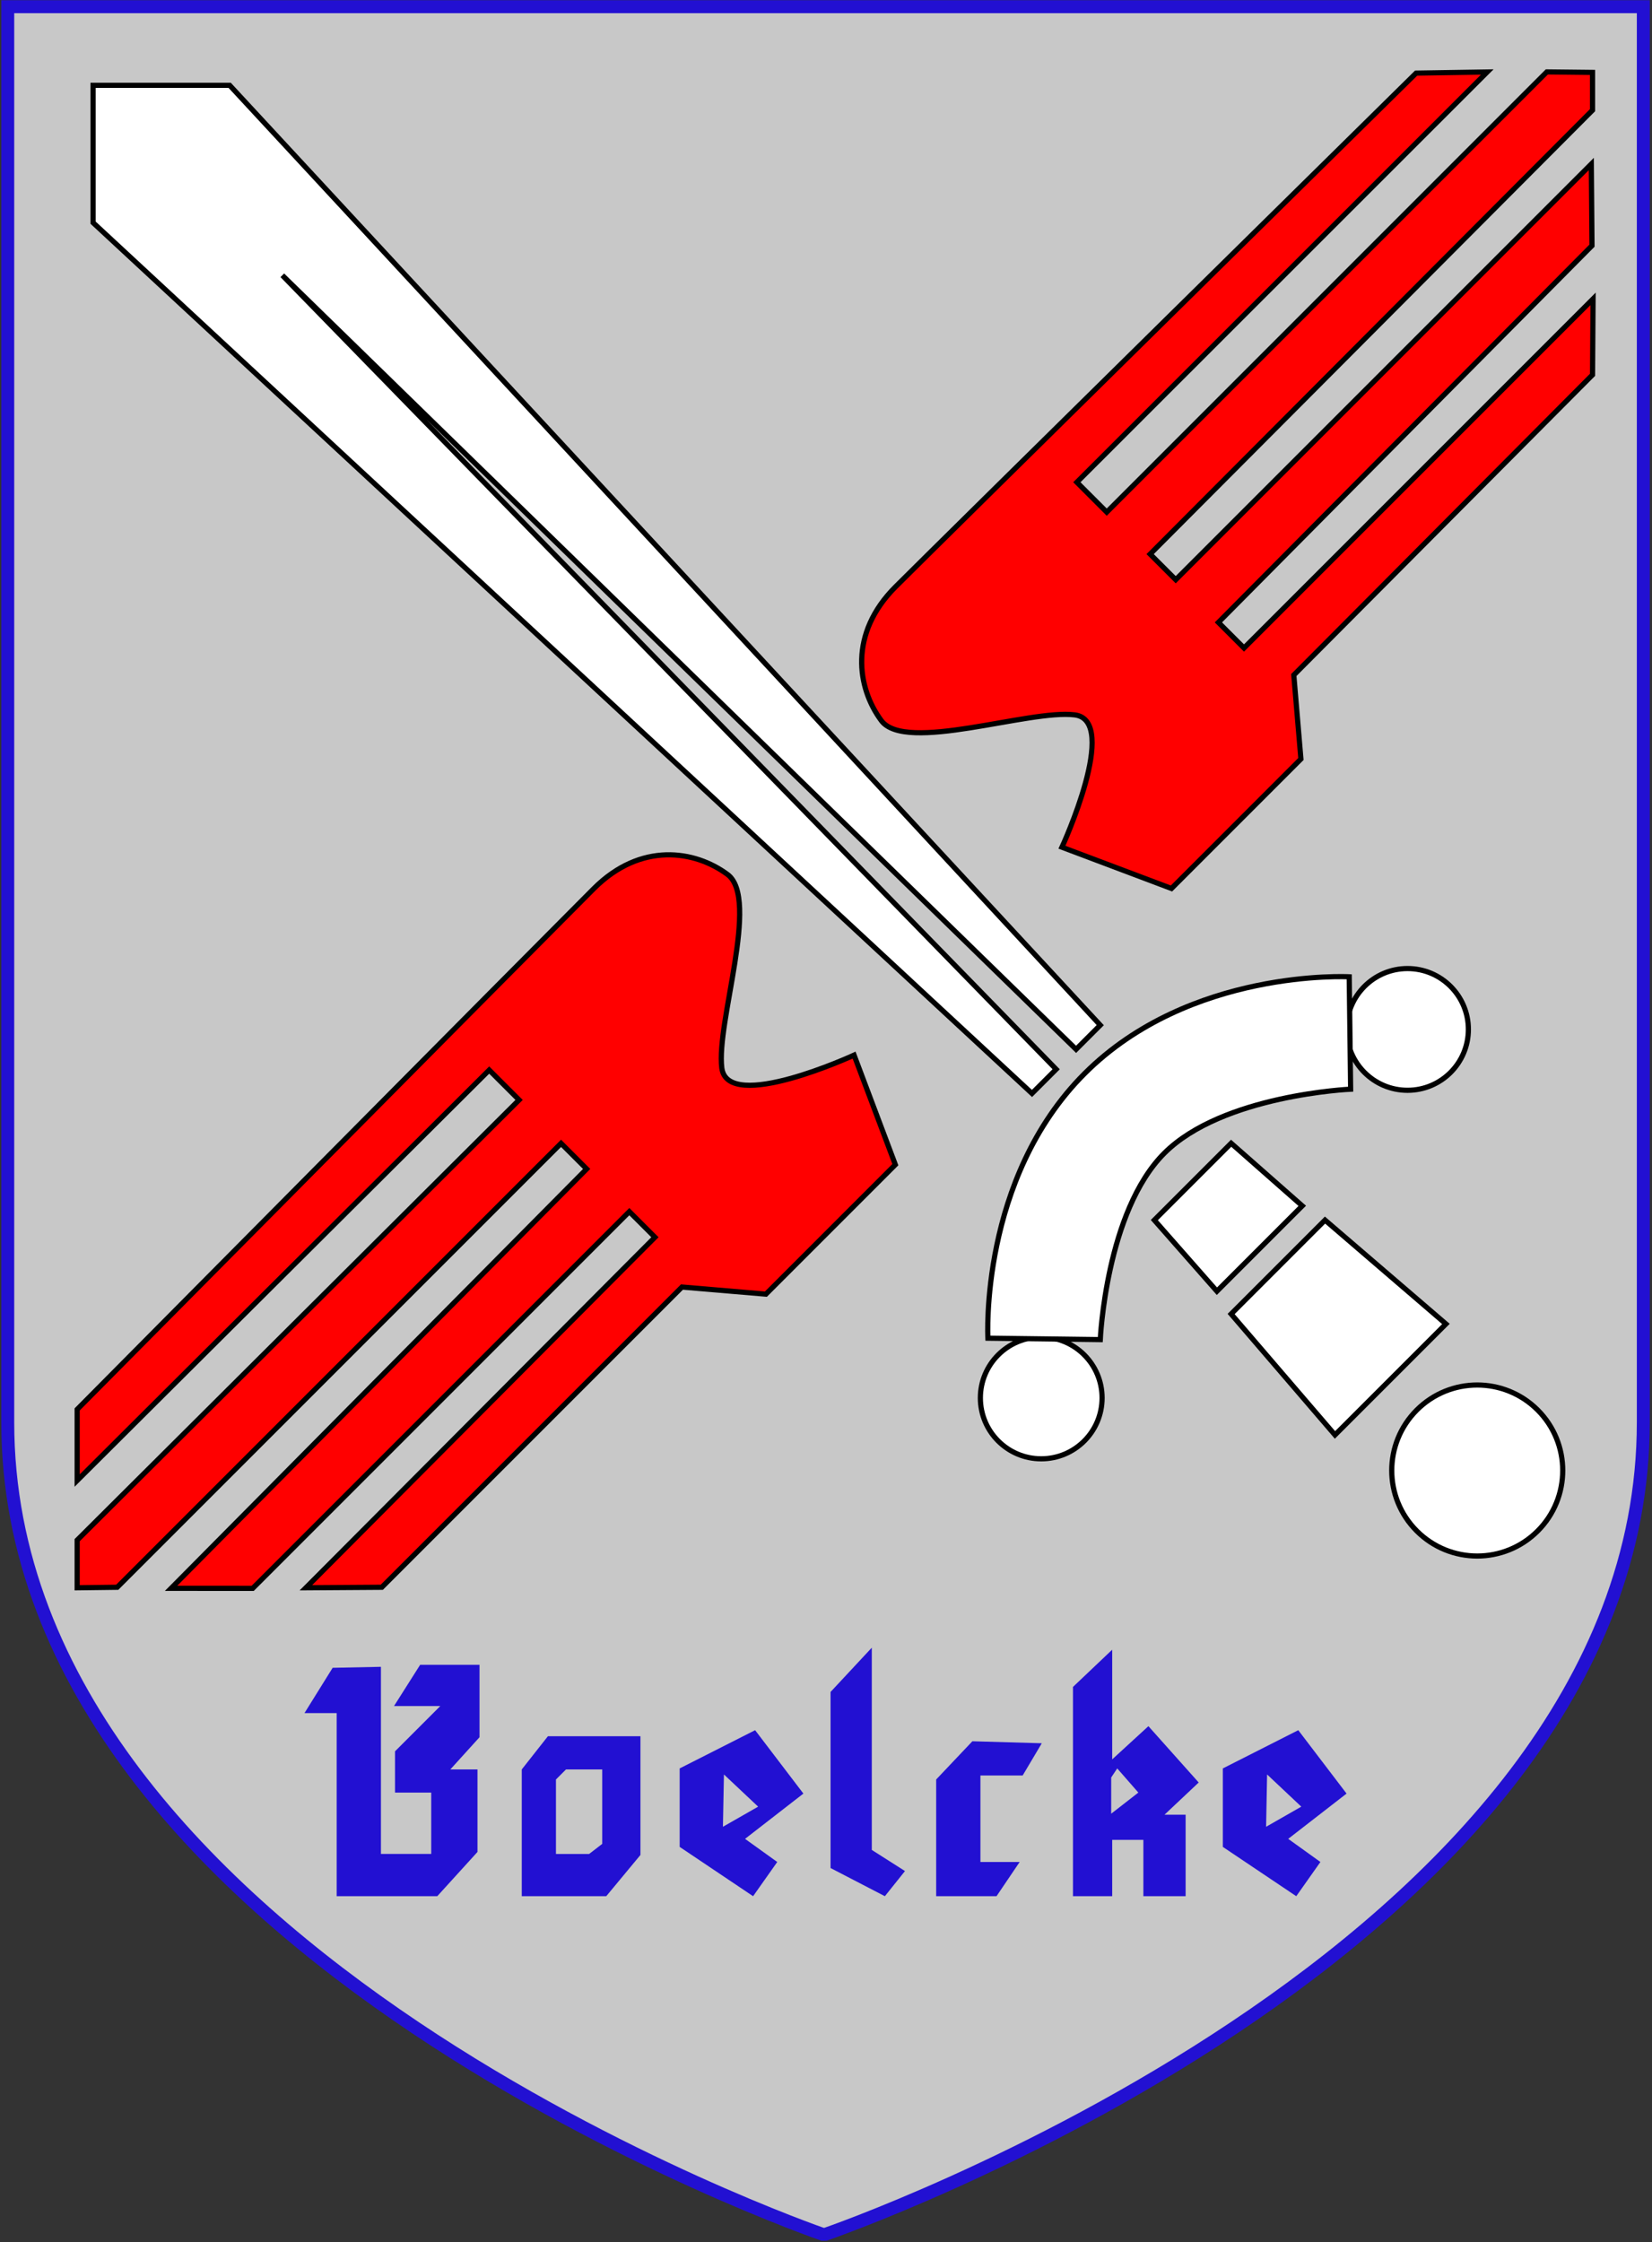 <?xml version="1.0" encoding="utf-8"?>
<!-- Generator: Adobe Illustrator 12.0.0, SVG Export Plug-In  -->
<!DOCTYPE svg PUBLIC "-//W3C//DTD SVG 1.1//EN" "http://www.w3.org/Graphics/SVG/1.1/DTD/svg11.dtd">
<svg  version="1.1" xmlns="http://www.w3.org/2000/svg" xmlns:xlink="http://www.w3.org/1999/xlink" xmlns:a="http://ns.adobe.com/AdobeSVGViewerExtensions/3.0/"
	 width="639" height="867" viewBox="-0.5 -0.092 639 867" enable-background="new -0.5 -0.092 639 867" xml:space="preserve">
<rect x="-0.5" y="-0.092" width="639" height="867" fill="#333333" stroke="none"/>
<defs>
</defs>
<path fill="#C8C8C8" stroke="#2210D2" stroke-width="5" d="M318.816,863.908c0,0,316.316-108.551,316.316-313.981
	s0-547.426,0-547.426H318.816H2.5c0,0,0,341.996,0,547.426s315.149,313.981,315.149,313.981H318.816z"/>
<polygon fill="#2210D2" points="128.17,644.861 117.277,662.369 129.727,662.369 129.727,733.179 168.635,733.179 184.196,716.06 
	184.196,684.158 173.691,684.158 184.976,671.707 184.976,643.693 162.019,643.693 151.904,659.647 169.802,659.647 
	152.294,677.156 152.294,693.107 166.3,693.107 166.3,716.84 146.845,716.84 146.845,644.473 "/>
<path fill="#2210D2" d="M211.433,671.319l-10.115,12.839v49.021H234l13.227-15.949v-45.911H211.433z M232.442,712.949l-5.059,3.892
	h-12.84v-28.793l3.892-3.89h14.007V712.949z"/>
<polygon fill="none" points="218.436,684.158 214.544,688.047 214.544,716.84 227.384,716.84 232.442,712.949 232.442,684.158 "/>
<g>
	<g>
		<path fill="#2210D2" d="M310.256,693.497l-18.675-24.513L262.4,683.768v30.348l28.403,19.065l9.337-13.229l-12.452-8.947
			L310.256,693.497z M279.519,686.103l13.229,12.449l-13.617,7.783L279.519,686.103z"/>
	</g>
</g>
<polygon fill="#2210D2" points="320.761,654.198 320.761,722.287 341.771,733.179 349.552,723.455 336.712,715.283 336.712,637.08 
	"/>
<g>
	<g>
		<path fill="#2210D2" d="M520.355,693.497l-18.676-24.513l-29.181,14.784v30.348l28.403,19.065l9.338-13.229l-12.451-8.947
			L520.355,693.497z M489.617,686.103l13.229,12.449l-13.616,7.783L489.617,686.103z"/>
	</g>
</g>
<polygon fill="#2210D2" points="402.467,674.041 375.62,673.263 361.614,688.047 361.614,733.179 384.958,733.179 393.906,719.953 
	378.732,719.953 378.732,686.493 395.073,686.493 "/>
<g>
	<g>
		<path fill="#2210D2" d="M463.162,689.214l-19.453-21.787l-14.007,12.84v-42.41l-15.174,14.396v80.926h15.174v-21.787h12.06v21.787
			h16.341v-31.513h-8.17L463.162,689.214z M429.313,701.277V687.27l2.334-3.502l8.17,9.339L429.313,701.277z"/>
	</g>
</g>
<path fill="#FFFFFF" stroke="#000000" stroke-width="2" d="M594.284,545.179c-12.915-12.912-33.853-12.912-46.768,0
	c-12.915,12.917-12.915,33.856,0,46.769c12.915,12.918,33.853,12.918,46.771,0C607.199,579.036,607.199,558.096,594.284,545.179z"/>
<polygon fill="#FFFFFF" stroke="#000000" stroke-width="2" points="558.795,511.891 515.876,554.809 475.709,508.039 
	512.022,471.724 "/>
<polygon fill="#FFFFFF" stroke="#000000" stroke-width="2" points="475.709,442.01 445.995,471.724 470.207,499.236 
	503.221,466.221 "/>
<circle fill="#FFFFFF" stroke="#000000" stroke-width="2" cx="402.252" cy="540.502" r="23.54"/>
<circle fill="#FFFFFF" stroke="#000000" stroke-width="2" cx="543.936" cy="397.992" r="23.54"/>
<path fill="#FFFFFF" stroke="#000000" stroke-width="2" d="M449.849,445.864c22.56-22.561,72.08-24.76,72.08-24.76l-0.549-43.468
	c0,0-61.627-3.304-102.345,37.415c-40.718,40.718-37.415,102.343-37.415,102.343l43.468,0.55
	C425.088,517.944,427.288,468.423,449.849,445.864z"/>
<polygon fill="#FFFFFF" stroke="#000000" stroke-width="2" points="108.703,106.369 415.731,405.697 425.086,396.341 88.344,32.908 
	35.5,32.908 35.5,86.011 398.676,422.753 408.028,413.398 "/>
<path fill="#FF0000" stroke="#000000" stroke-width="2" d="M29.346,544.933v27.505l159.382-158.735l11.556,11.556L29.346,595.494
	v18.414l15.498-0.195l171.672-171.672l9.905,9.905L65.669,614.124l31.573,0.014l145.684-145.687l9.906,9.905L117.818,613.908
	l29.37-0.195l116.099-116.1l32.465,2.754l50.072-50.072l-15.96-42.368c0,0-48.968,22.558-51.17,4.952
	c-2.203-17.606,14.854-65.479,2.2-74.832c-12.655-9.352-33.562-12.655-51.72,5.503C211.015,361.705,29.346,544.933,29.346,544.933z"
	/>
<path fill="#FF0000" stroke="#000000" stroke-width="2" d="M547.268,28.179l27.505-0.435L416.037,186.396l11.554,11.555
	L597.827,27.714l17.67,0.193L615.5,42.51L444.374,214.183l9.904,9.905L615.03,63.335l0.26,31.573L470.785,240.594l9.902,9.903
	l135.016-135.013l-0.203,29.37L499.947,260.955l2.752,32.466L452.63,343.49l-42.371-15.958c0,0,22.56-48.971,4.953-51.173
	c-17.608-2.203-65.478,14.854-74.831,2.202c-9.354-12.655-12.658-33.564,5.5-51.723C364.039,208.681,547.268,28.179,547.268,28.179z
	"/>
</svg>
